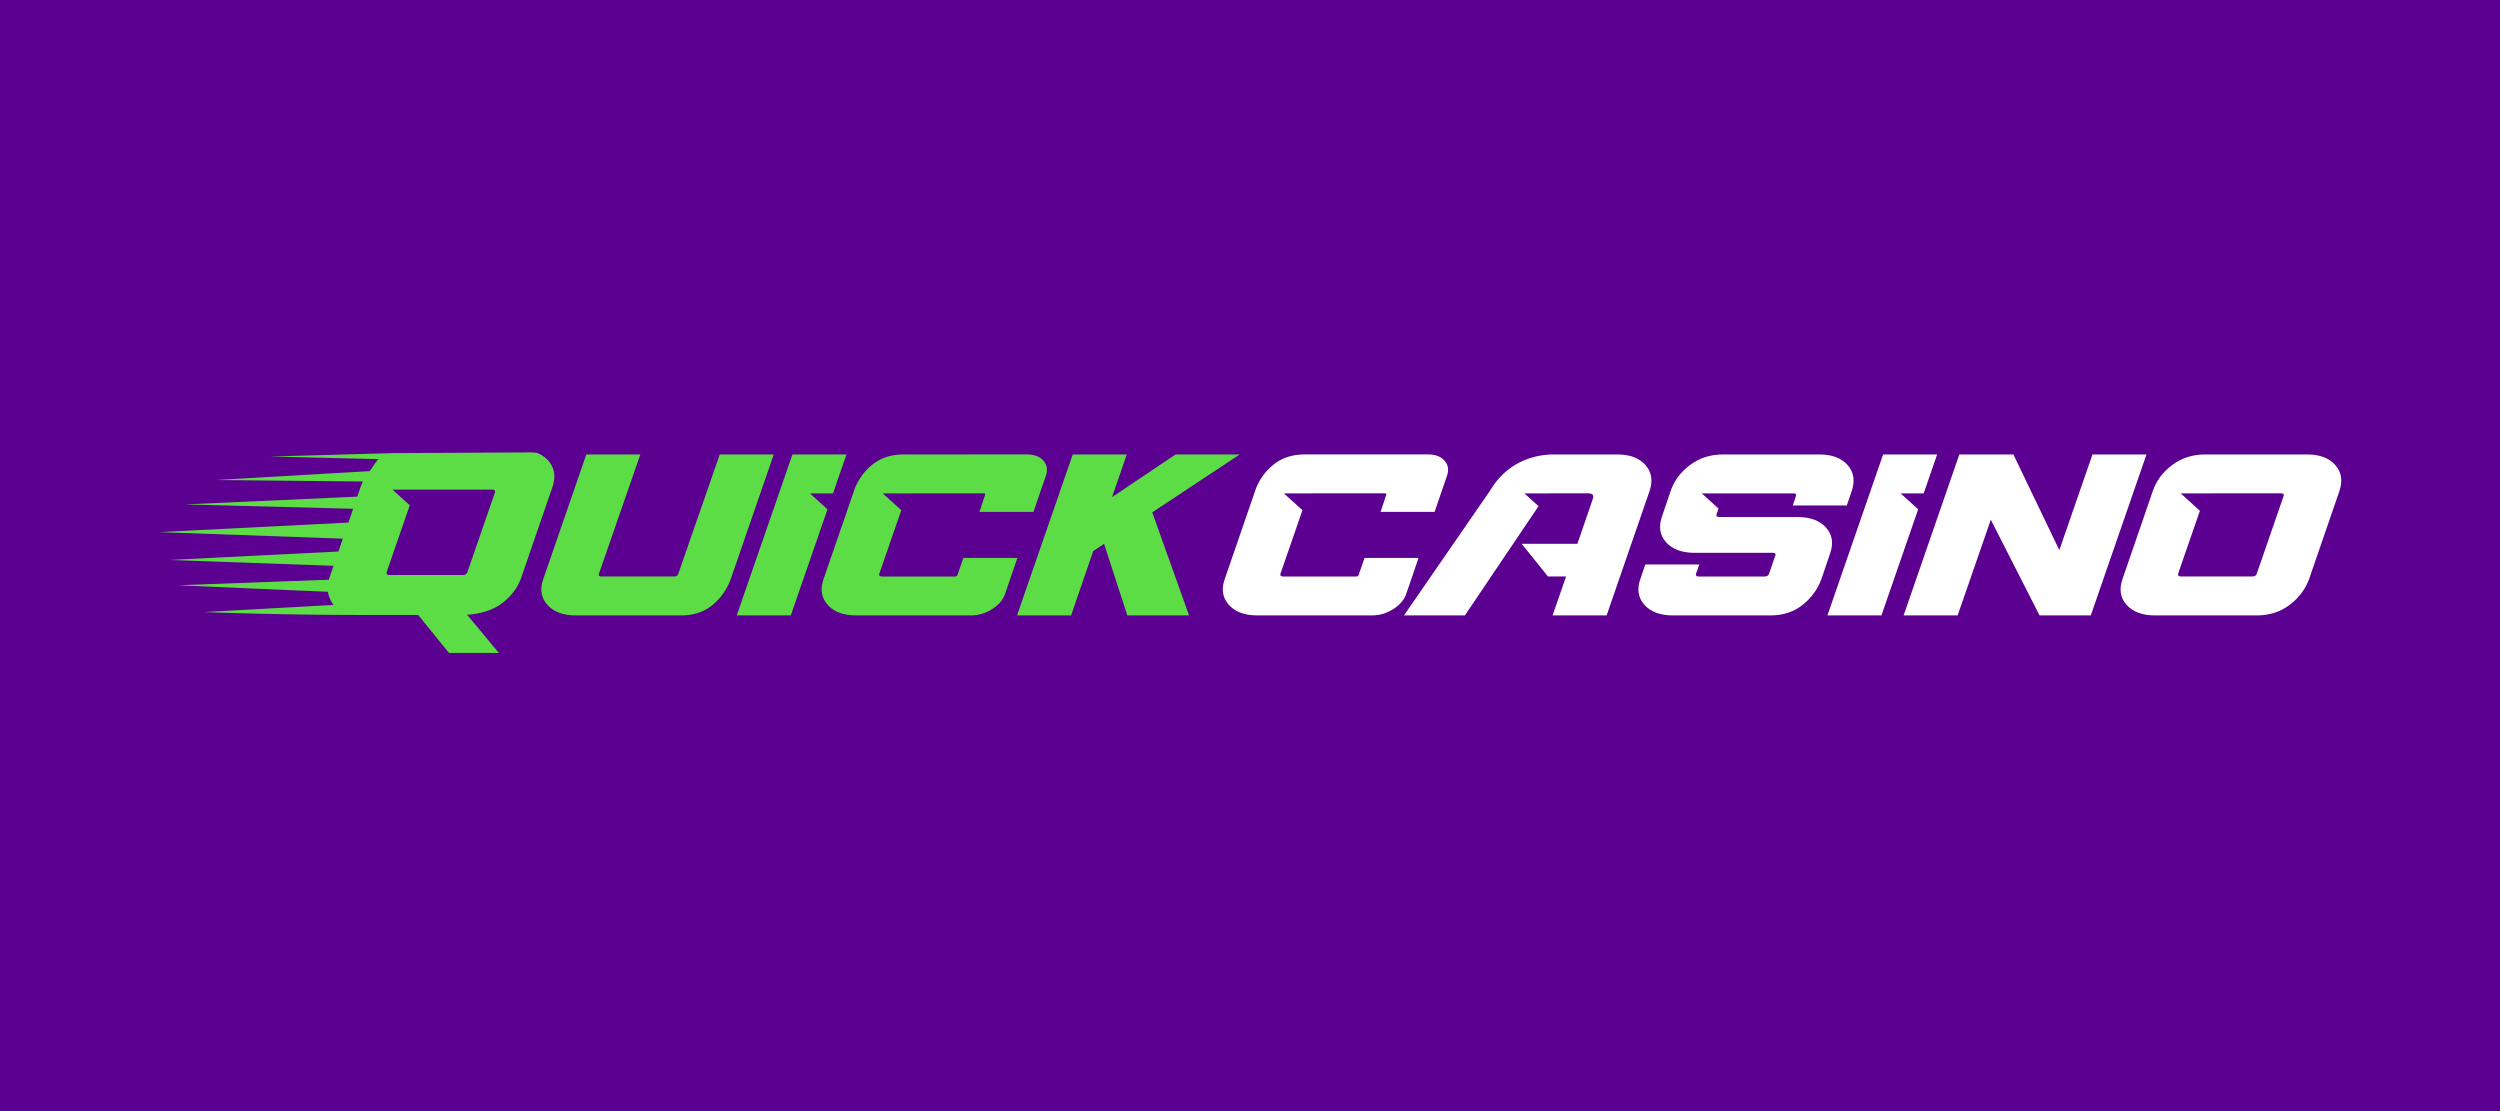 <svg xmlns="http://www.w3.org/2000/svg" width="315" height="140" fill="none"><path fill="#5B0090" d="M0 0h315v140H0z"/><path fill="#fff" fill-rule="evenodd" d="M270.459 57.26h-6.807l-4.175 12.054-5.791-12.055h-6.811l-7.018 20.28h6.807l4.178-12.054 6.14 12.055h6.459l7.018-20.28ZM277.856 57.26c-1.599 0-2.988.445-4.171 1.337-1.185.892-1.999 1.985-2.438 3.283l-3.8 11.042c-.462 1.294-.298 2.391.496 3.283.796.892 1.992 1.338 3.592 1.338h12.816c1.599 0 2.981-.446 4.155-1.338 1.173-.892 1.991-1.985 2.455-3.283l3.802-11.042c.439-1.294.269-2.39-.516-3.283-.785-.892-1.975-1.338-3.572-1.338h-12.819Zm-3.406 15.012 2.738-7.917-2.414-2.187h3.585c.02 0 .037-.006.06-.006h8.997c.302 0 .402.12.309.365l-3.371 9.745c-.073.244-.258.365-.559.365h-8.997c-.302 0-.416-.12-.342-.365h-.006ZM217.102 57.26c-1.596 0-2.987.445-4.171 1.337-1.184.892-1.998 1.985-2.437 3.283l-1.071 3.155c-.462 1.295-.298 2.391.497 3.283.795.892 1.992 1.338 3.591 1.338h9.865c.303 0 .403.12.308.366l-.78 2.253c-.075.245-.262.365-.561.365h-8.302c-.302 0-.416-.12-.342-.365l.419-1.154h-6.807l-.617 1.801c-.463 1.294-.298 2.391.496 3.283.795.892 1.992 1.338 3.591 1.338h12.296c1.596 0 2.955-.446 4.068-1.338 1.113-.892 1.905-1.985 2.367-3.283l1.071-3.155c.462-1.294.298-2.391-.496-3.283-.796-.892-1.992-1.338-3.589-1.338h-9.865c-.302 0-.416-.12-.343-.365l.245-.705-2.105-1.904h3.176c.02 0 .037-.007.059-.007h8.303c.303 0 .403.12.308.366l-.384 1.153h6.806l.617-1.804c.44-1.294.268-2.39-.516-3.283-.785-.892-1.975-1.338-3.571-1.338h-12.126ZM203.76 57.26h-7.967c-2.64 0-5.979 1.019-8.084 4.617l-10.808 15.66h7.679l9.275-13.76-1.781-1.612h3.095c.041 0 .08-.007.128-.007h4.788c.576 0 .782.235.61.704l-1.945 5.66h-7.018l3.313 4.112h2.283l-1.7 4.902h6.808l5.408-15.66c.44-1.294.269-2.39-.513-3.282-.784-.892-1.975-1.338-3.575-1.338l.004.003Z" clip-rule="evenodd"/><path fill="#5DDD45" fill-rule="evenodd" d="m90.686 57.26-5.21 15.012c-.075.244-.259.365-.56.365h-9.101c-.302 0-.416-.12-.342-.365l5.21-15.013h-6.807l-5.408 15.66c-.463 1.294-.299 2.39.496 3.282.795.893 1.992 1.339 3.591 1.339h13.269c1.596 0 2.924-.447 3.984-1.339a7.532 7.532 0 0 0 2.28-3.282l5.405-15.66h-6.807ZM34.013 57.523l13.701.326c-.375.302-.855 1.173-1.15 1.515l-19.318 1.117 18.473.188c-.11.235-.208.476-.295.724l-.406 1.184-21.712.979 21.19.55-.598 1.737L20 67.047l23.198.825-.557 1.619-21.337 1.066 20.72.735-.5 1.452c-.037.1-.07.204-.1.302l-19.006.7 18.895.819.01.06c.094.526.376 1.194.711 1.596l-16.404.905c6.683.225 13.45.362 20.093.362h6.96l3.89 4.779h6.281l-3.997-4.805c1.881-.135 3.383-.648 4.51-1.536 1.127-.889 1.902-1.952 2.324-3.186l3.906-11.35c.235-.678.302-1.305.202-1.882-.151-.848-.62-1.539-1.405-2.068-.785-.53-1.157-.433-2.374-.433l-16.468.084-15.539.432Zm17.618 6.14-2.91 8.413a.252.252 0 0 0-.01.145c.026.154.147.23.361.23h9.249c.285 0 .476-.123.576-.375l3.464-10.016a.25.25 0 0 0 .01-.144c-.027-.154-.137-.231-.325-.231-4.198 0-8.396.006-12.595.006l2.18 1.975v-.003ZM99.847 57.26l-7.018 20.28h6.81l4.627-13.37-2.213-2.002h2.904l1.7-4.909h-6.81ZM113.85 57.26c-1.596 0-2.931.445-3.997 1.337a7.238 7.238 0 0 0-2.263 3.283l-3.803 11.039c-.463 1.294-.298 2.39.496 3.282.795.893 1.992 1.339 3.592 1.339h14.482c.926 0 1.804-.262 2.639-.789.835-.526 1.378-1.163 1.64-1.914l1.556-4.534h-6.807l-.735 2.113c-.043.15-.157.224-.342.224h-9.167c-.302 0-.416-.12-.343-.365l2.764-7.99-2.334-2.117h3.477c.02 0 .037-.006.06-.006h9.168c.185 0 .245.074.178.224l-.701 2.113h6.807l1.556-4.537c.261-.748.158-1.388-.305-1.915-.463-.526-1.16-.788-2.086-.788H113.85ZM148.124 57.26l-8.004 5.378 1.854-5.379h-6.807l-7.019 20.28h6.808l2.793-8.11 1.368-.903 2.924 9.014h7.779l-4.637-12.984 11.032-7.297h-8.091Z" clip-rule="evenodd"/><path fill="#fff" fill-rule="evenodd" d="m237.272 57.26-7.015 20.28h6.804l4.63-13.37-2.213-2.002h2.905l1.699-4.909h-6.81ZM164.394 57.26c-1.596 0-2.931.445-3.997 1.337a7.21 7.21 0 0 0-2.264 3.283l-3.799 11.039c-.462 1.294-.299 2.39.497 3.283.794.892 1.992 1.338 3.591 1.338h14.482c.926 0 1.805-.262 2.64-.788.831-.527 1.378-1.164 1.639-1.915l1.556-4.534h-6.807l-.734 2.113c-.044.15-.158.225-.342.225h-9.168c-.302 0-.415-.121-.342-.366l2.763-7.99-2.338-2.116h3.478c.02 0 .037-.007.061-.007h9.167c.185 0 .244.074.178.224l-.701 2.113h6.806l1.557-4.537c.262-.748.158-1.388-.306-1.915-.462-.526-1.159-.788-2.085-.788h-15.532Z" clip-rule="evenodd"/></svg>